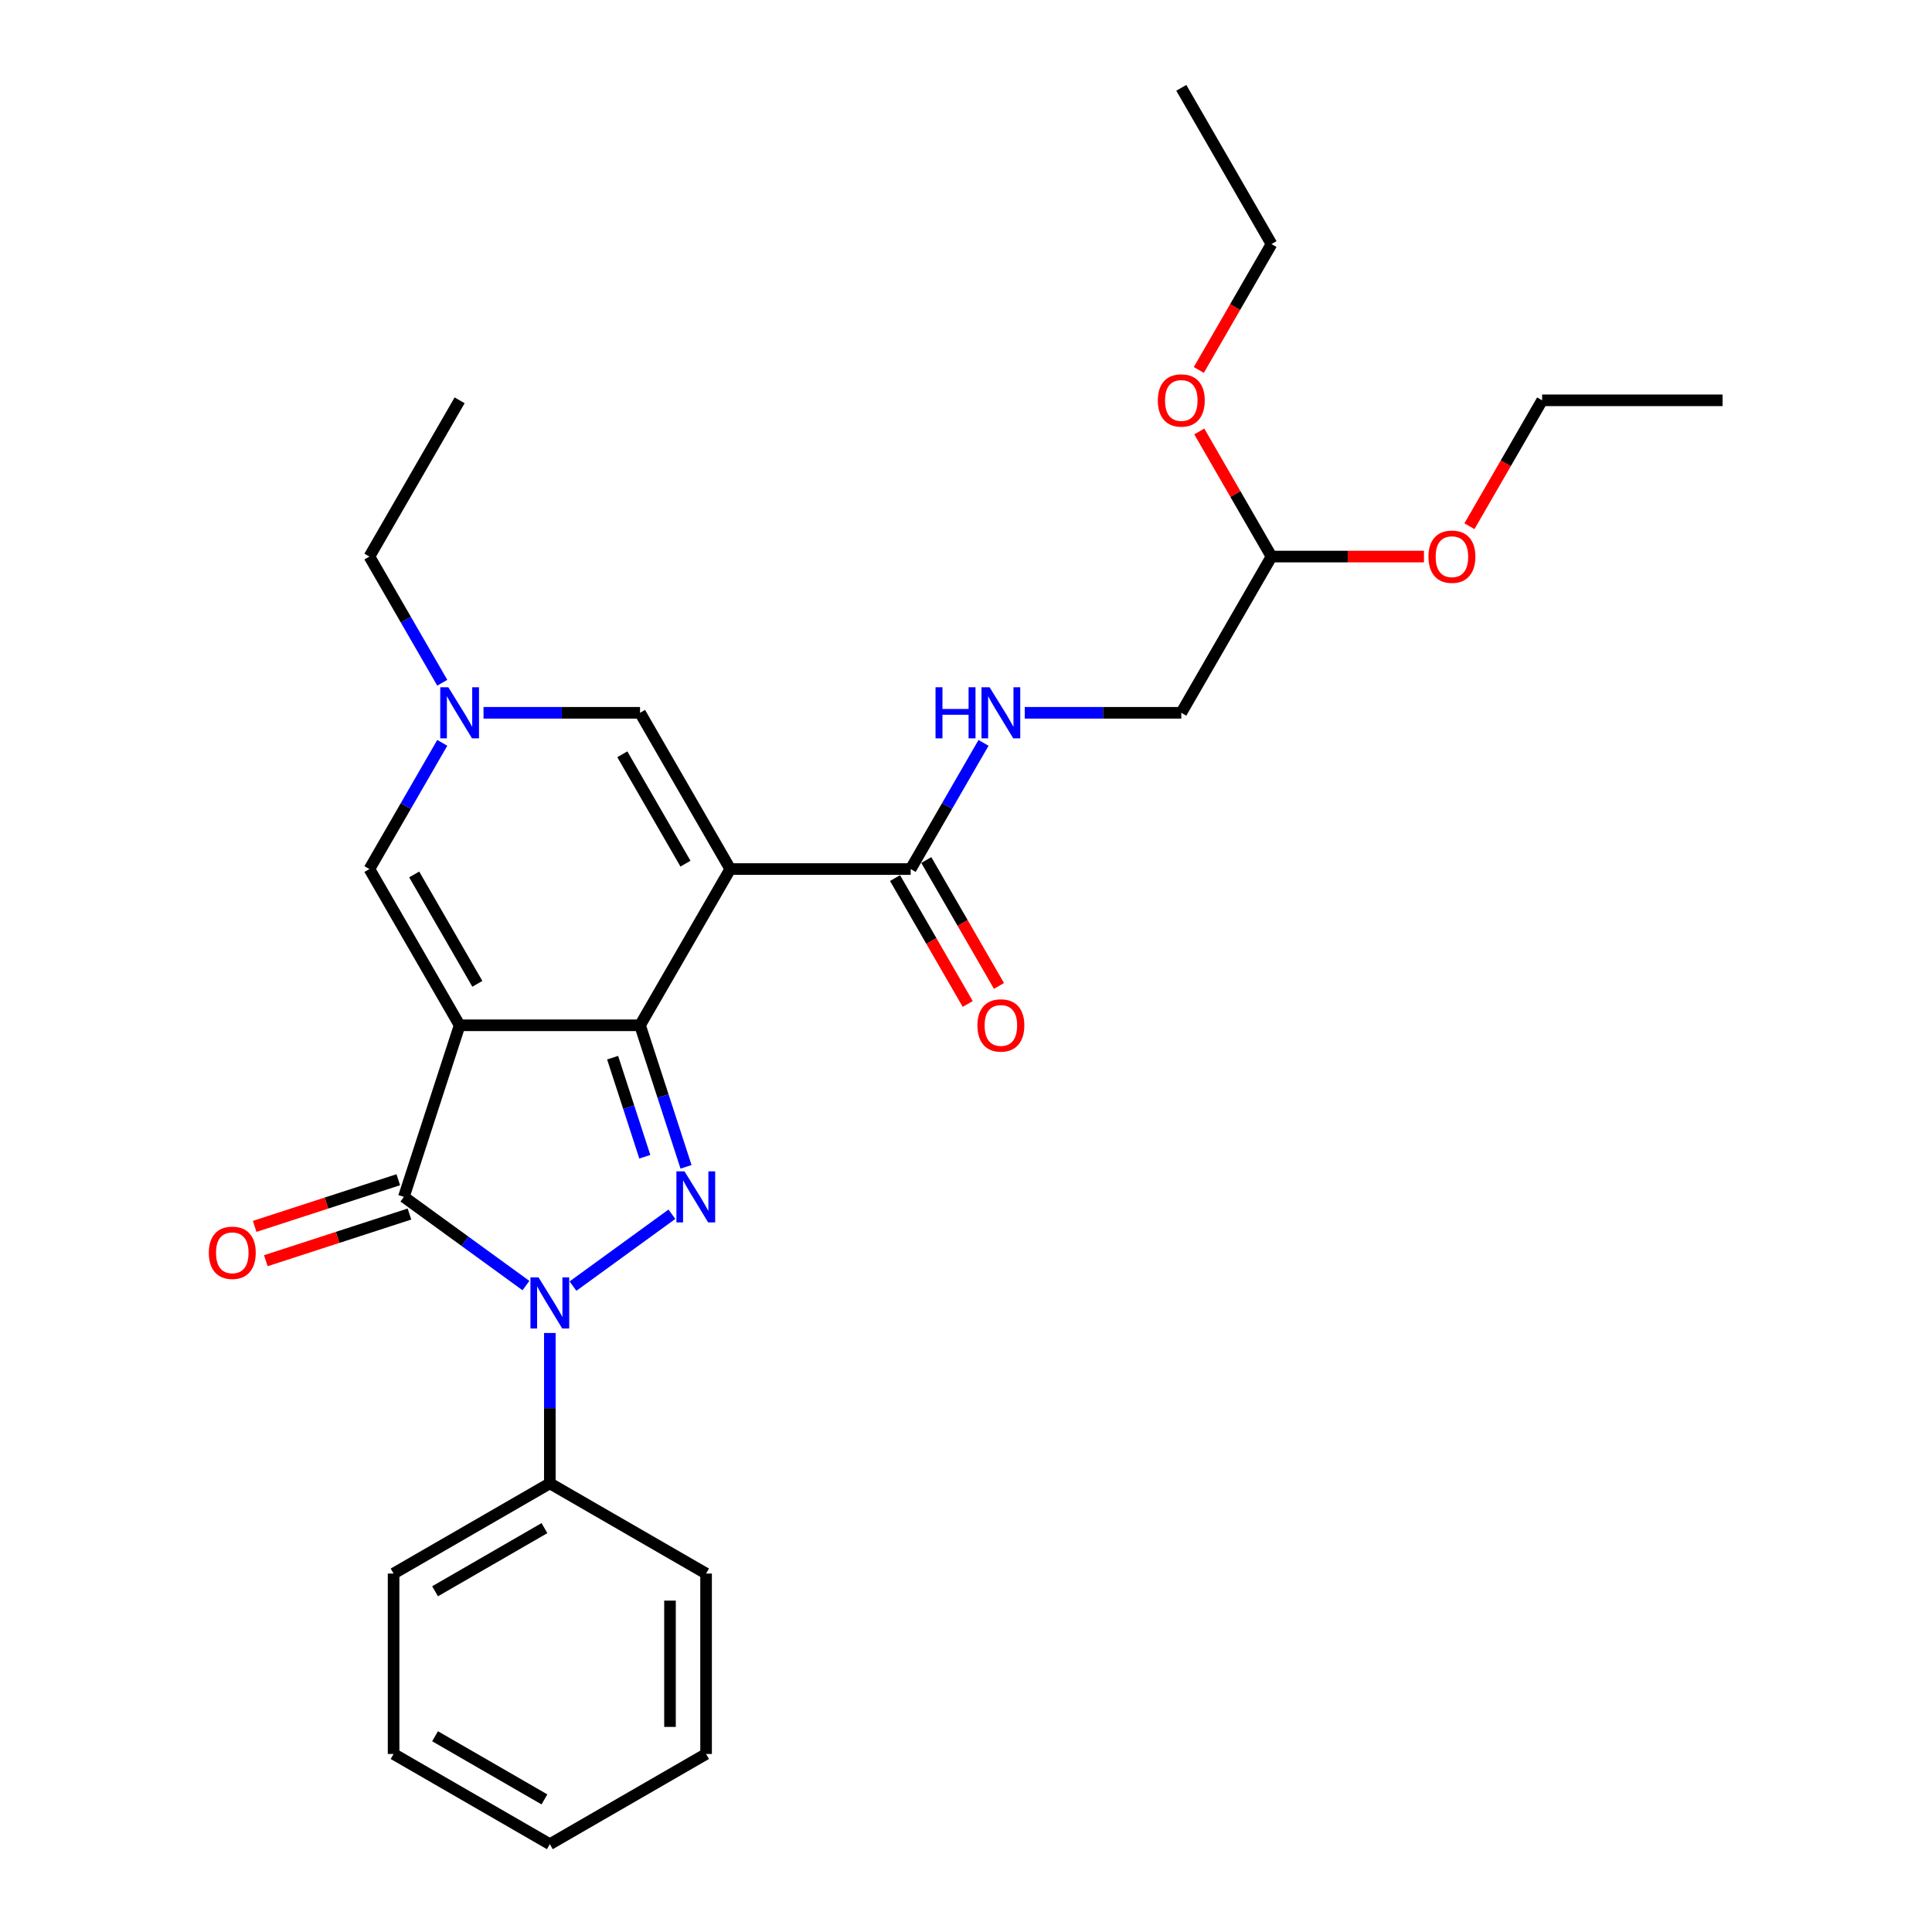 <?xml version='1.0' encoding='iso-8859-1'?>
<svg version='1.1' baseProfile='full'
              xmlns='http://www.w3.org/2000/svg'
                      xmlns:rdkit='http://www.rdkit.org/xml'
                      xmlns:xlink='http://www.w3.org/1999/xlink'
                  xml:space='preserve'
width='1000px' height='1000px' viewBox='0 0 1000 1000'>
<!-- END OF HEADER -->
<rect style='opacity:1.0;fill:#FFFFFF;stroke:none' width='1000' height='1000' x='0' y='0'> </rect>
<path class='bond-0' d='M 237.901,530.691 L 331.285,530.691' style='fill:none;fill-rule:evenodd;stroke:#000000;stroke-width:6px;stroke-linecap:butt;stroke-linejoin:miter;stroke-opacity:1' />
<path class='bond-4' d='M 237.901,530.691 L 209.044,619.504' style='fill:none;fill-rule:evenodd;stroke:#000000;stroke-width:6px;stroke-linecap:butt;stroke-linejoin:miter;stroke-opacity:1' />
<path class='bond-5' d='M 237.901,530.691 L 191.209,449.818' style='fill:none;fill-rule:evenodd;stroke:#000000;stroke-width:6px;stroke-linecap:butt;stroke-linejoin:miter;stroke-opacity:1' />
<path class='bond-5' d='M 247.072,509.222 L 214.387,452.611' style='fill:none;fill-rule:evenodd;stroke:#000000;stroke-width:6px;stroke-linecap:butt;stroke-linejoin:miter;stroke-opacity:1' />
<path class='bond-1' d='M 331.285,530.691 L 377.977,449.818' style='fill:none;fill-rule:evenodd;stroke:#000000;stroke-width:6px;stroke-linecap:butt;stroke-linejoin:miter;stroke-opacity:1' />
<path class='bond-2' d='M 331.285,530.691 L 343.186,567.319' style='fill:none;fill-rule:evenodd;stroke:#000000;stroke-width:6px;stroke-linecap:butt;stroke-linejoin:miter;stroke-opacity:1' />
<path class='bond-2' d='M 343.186,567.319 L 355.087,603.947' style='fill:none;fill-rule:evenodd;stroke:#0000FF;stroke-width:6px;stroke-linecap:butt;stroke-linejoin:miter;stroke-opacity:1' />
<path class='bond-2' d='M 317.092,547.451 L 325.423,573.09' style='fill:none;fill-rule:evenodd;stroke:#000000;stroke-width:6px;stroke-linecap:butt;stroke-linejoin:miter;stroke-opacity:1' />
<path class='bond-2' d='M 325.423,573.09 L 333.754,598.73' style='fill:none;fill-rule:evenodd;stroke:#0000FF;stroke-width:6px;stroke-linecap:butt;stroke-linejoin:miter;stroke-opacity:1' />
<path class='bond-7' d='M 377.977,449.818 L 471.361,449.818' style='fill:none;fill-rule:evenodd;stroke:#000000;stroke-width:6px;stroke-linecap:butt;stroke-linejoin:miter;stroke-opacity:1' />
<path class='bond-29' d='M 377.977,449.818 L 331.285,368.946' style='fill:none;fill-rule:evenodd;stroke:#000000;stroke-width:6px;stroke-linecap:butt;stroke-linejoin:miter;stroke-opacity:1' />
<path class='bond-29' d='M 354.798,447.026 L 322.114,390.415' style='fill:none;fill-rule:evenodd;stroke:#000000;stroke-width:6px;stroke-linecap:butt;stroke-linejoin:miter;stroke-opacity:1' />
<path class='bond-28' d='M 347.778,628.487 L 296.575,665.689' style='fill:none;fill-rule:evenodd;stroke:#0000FF;stroke-width:6px;stroke-linecap:butt;stroke-linejoin:miter;stroke-opacity:1' />
<path class='bond-3' d='M 272.229,665.411 L 240.636,642.458' style='fill:none;fill-rule:evenodd;stroke:#0000FF;stroke-width:6px;stroke-linecap:butt;stroke-linejoin:miter;stroke-opacity:1' />
<path class='bond-3' d='M 240.636,642.458 L 209.044,619.504' style='fill:none;fill-rule:evenodd;stroke:#000000;stroke-width:6px;stroke-linecap:butt;stroke-linejoin:miter;stroke-opacity:1' />
<path class='bond-10' d='M 284.593,689.952 L 284.593,728.865' style='fill:none;fill-rule:evenodd;stroke:#0000FF;stroke-width:6px;stroke-linecap:butt;stroke-linejoin:miter;stroke-opacity:1' />
<path class='bond-10' d='M 284.593,728.865 L 284.593,767.778' style='fill:none;fill-rule:evenodd;stroke:#000000;stroke-width:6px;stroke-linecap:butt;stroke-linejoin:miter;stroke-opacity:1' />
<path class='bond-11' d='M 206.158,610.623 L 168.989,622.7' style='fill:none;fill-rule:evenodd;stroke:#000000;stroke-width:6px;stroke-linecap:butt;stroke-linejoin:miter;stroke-opacity:1' />
<path class='bond-11' d='M 168.989,622.7 L 131.819,634.777' style='fill:none;fill-rule:evenodd;stroke:#FF0000;stroke-width:6px;stroke-linecap:butt;stroke-linejoin:miter;stroke-opacity:1' />
<path class='bond-11' d='M 211.93,628.386 L 174.76,640.463' style='fill:none;fill-rule:evenodd;stroke:#000000;stroke-width:6px;stroke-linecap:butt;stroke-linejoin:miter;stroke-opacity:1' />
<path class='bond-11' d='M 174.76,640.463 L 137.591,652.54' style='fill:none;fill-rule:evenodd;stroke:#FF0000;stroke-width:6px;stroke-linecap:butt;stroke-linejoin:miter;stroke-opacity:1' />
<path class='bond-8' d='M 191.209,449.818 L 210.064,417.161' style='fill:none;fill-rule:evenodd;stroke:#000000;stroke-width:6px;stroke-linecap:butt;stroke-linejoin:miter;stroke-opacity:1' />
<path class='bond-8' d='M 210.064,417.161 L 228.919,384.503' style='fill:none;fill-rule:evenodd;stroke:#0000FF;stroke-width:6px;stroke-linecap:butt;stroke-linejoin:miter;stroke-opacity:1' />
<path class='bond-6' d='M 331.285,368.946 L 290.775,368.946' style='fill:none;fill-rule:evenodd;stroke:#000000;stroke-width:6px;stroke-linecap:butt;stroke-linejoin:miter;stroke-opacity:1' />
<path class='bond-6' d='M 290.775,368.946 L 250.265,368.946' style='fill:none;fill-rule:evenodd;stroke:#0000FF;stroke-width:6px;stroke-linecap:butt;stroke-linejoin:miter;stroke-opacity:1' />
<path class='bond-9' d='M 471.361,449.818 L 490.215,417.161' style='fill:none;fill-rule:evenodd;stroke:#000000;stroke-width:6px;stroke-linecap:butt;stroke-linejoin:miter;stroke-opacity:1' />
<path class='bond-9' d='M 490.215,417.161 L 509.07,384.503' style='fill:none;fill-rule:evenodd;stroke:#0000FF;stroke-width:6px;stroke-linecap:butt;stroke-linejoin:miter;stroke-opacity:1' />
<path class='bond-12' d='M 463.273,454.488 L 482.085,487.07' style='fill:none;fill-rule:evenodd;stroke:#000000;stroke-width:6px;stroke-linecap:butt;stroke-linejoin:miter;stroke-opacity:1' />
<path class='bond-12' d='M 482.085,487.07 L 500.897,519.653' style='fill:none;fill-rule:evenodd;stroke:#FF0000;stroke-width:6px;stroke-linecap:butt;stroke-linejoin:miter;stroke-opacity:1' />
<path class='bond-12' d='M 479.448,445.149 L 498.259,477.732' style='fill:none;fill-rule:evenodd;stroke:#000000;stroke-width:6px;stroke-linecap:butt;stroke-linejoin:miter;stroke-opacity:1' />
<path class='bond-12' d='M 498.259,477.732 L 517.071,510.315' style='fill:none;fill-rule:evenodd;stroke:#FF0000;stroke-width:6px;stroke-linecap:butt;stroke-linejoin:miter;stroke-opacity:1' />
<path class='bond-15' d='M 228.919,353.388 L 210.064,320.73' style='fill:none;fill-rule:evenodd;stroke:#0000FF;stroke-width:6px;stroke-linecap:butt;stroke-linejoin:miter;stroke-opacity:1' />
<path class='bond-15' d='M 210.064,320.73 L 191.209,288.073' style='fill:none;fill-rule:evenodd;stroke:#000000;stroke-width:6px;stroke-linecap:butt;stroke-linejoin:miter;stroke-opacity:1' />
<path class='bond-14' d='M 530.416,368.946 L 570.926,368.946' style='fill:none;fill-rule:evenodd;stroke:#0000FF;stroke-width:6px;stroke-linecap:butt;stroke-linejoin:miter;stroke-opacity:1' />
<path class='bond-14' d='M 570.926,368.946 L 611.436,368.946' style='fill:none;fill-rule:evenodd;stroke:#000000;stroke-width:6px;stroke-linecap:butt;stroke-linejoin:miter;stroke-opacity:1' />
<path class='bond-18' d='M 284.593,767.778 L 203.72,814.47' style='fill:none;fill-rule:evenodd;stroke:#000000;stroke-width:6px;stroke-linecap:butt;stroke-linejoin:miter;stroke-opacity:1' />
<path class='bond-18' d='M 281.8,790.956 L 225.189,823.64' style='fill:none;fill-rule:evenodd;stroke:#000000;stroke-width:6px;stroke-linecap:butt;stroke-linejoin:miter;stroke-opacity:1' />
<path class='bond-19' d='M 284.593,767.778 L 365.466,814.47' style='fill:none;fill-rule:evenodd;stroke:#000000;stroke-width:6px;stroke-linecap:butt;stroke-linejoin:miter;stroke-opacity:1' />
<path class='bond-13' d='M 658.128,288.073 L 611.436,368.946' style='fill:none;fill-rule:evenodd;stroke:#000000;stroke-width:6px;stroke-linecap:butt;stroke-linejoin:miter;stroke-opacity:1' />
<path class='bond-16' d='M 658.128,288.073 L 697.583,288.073' style='fill:none;fill-rule:evenodd;stroke:#000000;stroke-width:6px;stroke-linecap:butt;stroke-linejoin:miter;stroke-opacity:1' />
<path class='bond-16' d='M 697.583,288.073 L 737.037,288.073' style='fill:none;fill-rule:evenodd;stroke:#FF0000;stroke-width:6px;stroke-linecap:butt;stroke-linejoin:miter;stroke-opacity:1' />
<path class='bond-17' d='M 658.128,288.073 L 639.435,255.695' style='fill:none;fill-rule:evenodd;stroke:#000000;stroke-width:6px;stroke-linecap:butt;stroke-linejoin:miter;stroke-opacity:1' />
<path class='bond-17' d='M 639.435,255.695 L 620.742,223.318' style='fill:none;fill-rule:evenodd;stroke:#FF0000;stroke-width:6px;stroke-linecap:butt;stroke-linejoin:miter;stroke-opacity:1' />
<path class='bond-22' d='M 191.209,288.073 L 237.901,207.2' style='fill:none;fill-rule:evenodd;stroke:#000000;stroke-width:6px;stroke-linecap:butt;stroke-linejoin:miter;stroke-opacity:1' />
<path class='bond-20' d='M 760.58,272.366 L 779.392,239.783' style='fill:none;fill-rule:evenodd;stroke:#FF0000;stroke-width:6px;stroke-linecap:butt;stroke-linejoin:miter;stroke-opacity:1' />
<path class='bond-20' d='M 779.392,239.783 L 798.204,207.2' style='fill:none;fill-rule:evenodd;stroke:#000000;stroke-width:6px;stroke-linecap:butt;stroke-linejoin:miter;stroke-opacity:1' />
<path class='bond-21' d='M 620.505,191.493 L 639.316,158.91' style='fill:none;fill-rule:evenodd;stroke:#FF0000;stroke-width:6px;stroke-linecap:butt;stroke-linejoin:miter;stroke-opacity:1' />
<path class='bond-21' d='M 639.316,158.91 L 658.128,126.327' style='fill:none;fill-rule:evenodd;stroke:#000000;stroke-width:6px;stroke-linecap:butt;stroke-linejoin:miter;stroke-opacity:1' />
<path class='bond-25' d='M 203.72,814.47 L 203.72,907.854' style='fill:none;fill-rule:evenodd;stroke:#000000;stroke-width:6px;stroke-linecap:butt;stroke-linejoin:miter;stroke-opacity:1' />
<path class='bond-26' d='M 365.466,814.47 L 365.466,907.854' style='fill:none;fill-rule:evenodd;stroke:#000000;stroke-width:6px;stroke-linecap:butt;stroke-linejoin:miter;stroke-opacity:1' />
<path class='bond-26' d='M 346.789,828.477 L 346.789,893.846' style='fill:none;fill-rule:evenodd;stroke:#000000;stroke-width:6px;stroke-linecap:butt;stroke-linejoin:miter;stroke-opacity:1' />
<path class='bond-24' d='M 798.204,207.2 L 891.588,207.2' style='fill:none;fill-rule:evenodd;stroke:#000000;stroke-width:6px;stroke-linecap:butt;stroke-linejoin:miter;stroke-opacity:1' />
<path class='bond-23' d='M 658.128,126.327 L 611.436,45.455' style='fill:none;fill-rule:evenodd;stroke:#000000;stroke-width:6px;stroke-linecap:butt;stroke-linejoin:miter;stroke-opacity:1' />
<path class='bond-30' d='M 203.72,907.854 L 284.593,954.545' style='fill:none;fill-rule:evenodd;stroke:#000000;stroke-width:6px;stroke-linecap:butt;stroke-linejoin:miter;stroke-opacity:1' />
<path class='bond-30' d='M 225.189,898.683 L 281.8,931.367' style='fill:none;fill-rule:evenodd;stroke:#000000;stroke-width:6px;stroke-linecap:butt;stroke-linejoin:miter;stroke-opacity:1' />
<path class='bond-27' d='M 365.466,907.854 L 284.593,954.545' style='fill:none;fill-rule:evenodd;stroke:#000000;stroke-width:6px;stroke-linecap:butt;stroke-linejoin:miter;stroke-opacity:1' />
<path  class='atom-3' d='M 354.296 606.281
L 362.962 620.289
Q 363.821 621.671, 365.203 624.174
Q 366.585 626.676, 366.66 626.826
L 366.66 606.281
L 370.171 606.281
L 370.171 632.728
L 366.548 632.728
L 357.247 617.413
Q 356.164 615.62, 355.006 613.565
Q 353.885 611.511, 353.549 610.876
L 353.549 632.728
L 350.113 632.728
L 350.113 606.281
L 354.296 606.281
' fill='#0000FF'/>
<path  class='atom-4' d='M 278.747 661.171
L 287.413 675.178
Q 288.272 676.561, 289.654 679.063
Q 291.036 681.566, 291.111 681.715
L 291.111 661.171
L 294.622 661.171
L 294.622 687.617
L 290.999 687.617
L 281.698 672.302
Q 280.615 670.509, 279.457 668.455
Q 278.336 666.4, 278 665.765
L 278 687.617
L 274.563 687.617
L 274.563 661.171
L 278.747 661.171
' fill='#0000FF'/>
<path  class='atom-9' d='M 232.055 355.722
L 240.721 369.73
Q 241.58 371.112, 242.962 373.615
Q 244.344 376.117, 244.419 376.267
L 244.419 355.722
L 247.93 355.722
L 247.93 382.169
L 244.307 382.169
L 235.006 366.854
Q 233.923 365.061, 232.765 363.006
Q 231.644 360.952, 231.308 360.317
L 231.308 382.169
L 227.872 382.169
L 227.872 355.722
L 232.055 355.722
' fill='#0000FF'/>
<path  class='atom-10' d='M 484.229 355.722
L 487.815 355.722
L 487.815 366.966
L 501.337 366.966
L 501.337 355.722
L 504.923 355.722
L 504.923 382.169
L 501.337 382.169
L 501.337 369.954
L 487.815 369.954
L 487.815 382.169
L 484.229 382.169
L 484.229 355.722
' fill='#0000FF'/>
<path  class='atom-10' d='M 512.207 355.722
L 520.873 369.73
Q 521.732 371.112, 523.114 373.615
Q 524.496 376.117, 524.571 376.267
L 524.571 355.722
L 528.082 355.722
L 528.082 382.169
L 524.459 382.169
L 515.158 366.854
Q 514.074 365.061, 512.916 363.006
Q 511.796 360.952, 511.46 360.317
L 511.46 382.169
L 508.023 382.169
L 508.023 355.722
L 512.207 355.722
' fill='#0000FF'/>
<path  class='atom-12' d='M 108.091 648.436
Q 108.091 642.086, 111.228 638.538
Q 114.366 634.989, 120.23 634.989
Q 126.095 634.989, 129.233 638.538
Q 132.37 642.086, 132.37 648.436
Q 132.37 654.861, 129.195 658.522
Q 126.02 662.145, 120.23 662.145
Q 114.403 662.145, 111.228 658.522
Q 108.091 654.898, 108.091 648.436
M 120.23 659.157
Q 124.265 659.157, 126.431 656.467
Q 128.635 653.74, 128.635 648.436
Q 128.635 643.244, 126.431 640.629
Q 124.265 637.977, 120.23 637.977
Q 116.196 637.977, 113.992 640.592
Q 111.826 643.207, 111.826 648.436
Q 111.826 653.778, 113.992 656.467
Q 116.196 659.157, 120.23 659.157
' fill='#FF0000'/>
<path  class='atom-13' d='M 505.913 530.766
Q 505.913 524.416, 509.05 520.867
Q 512.188 517.319, 518.052 517.319
Q 523.917 517.319, 527.055 520.867
Q 530.192 524.416, 530.192 530.766
Q 530.192 537.191, 527.017 540.851
Q 523.842 544.475, 518.052 544.475
Q 512.225 544.475, 509.05 540.851
Q 505.913 537.228, 505.913 530.766
M 518.052 541.486
Q 522.087 541.486, 524.253 538.797
Q 526.457 536.07, 526.457 530.766
Q 526.457 525.574, 524.253 522.959
Q 522.087 520.307, 518.052 520.307
Q 514.018 520.307, 511.814 522.922
Q 509.648 525.536, 509.648 530.766
Q 509.648 536.107, 511.814 538.797
Q 514.018 541.486, 518.052 541.486
' fill='#FF0000'/>
<path  class='atom-17' d='M 739.372 288.148
Q 739.372 281.797, 742.51 278.249
Q 745.647 274.7, 751.512 274.7
Q 757.376 274.7, 760.514 278.249
Q 763.652 281.797, 763.652 288.148
Q 763.652 294.572, 760.477 298.233
Q 757.302 301.856, 751.512 301.856
Q 745.685 301.856, 742.51 298.233
Q 739.372 294.61, 739.372 288.148
M 751.512 298.868
Q 755.546 298.868, 757.713 296.179
Q 759.917 293.452, 759.917 288.148
Q 759.917 282.955, 757.713 280.341
Q 755.546 277.689, 751.512 277.689
Q 747.478 277.689, 745.274 280.303
Q 743.107 282.918, 743.107 288.148
Q 743.107 293.489, 745.274 296.179
Q 747.478 298.868, 751.512 298.868
' fill='#FF0000'/>
<path  class='atom-18' d='M 599.296 207.275
Q 599.296 200.925, 602.434 197.376
Q 605.572 193.827, 611.436 193.827
Q 617.301 193.827, 620.438 197.376
Q 623.576 200.925, 623.576 207.275
Q 623.576 213.7, 620.401 217.36
Q 617.226 220.984, 611.436 220.984
Q 605.609 220.984, 602.434 217.36
Q 599.296 213.737, 599.296 207.275
M 611.436 217.995
Q 615.47 217.995, 617.637 215.306
Q 619.841 212.579, 619.841 207.275
Q 619.841 202.083, 617.637 199.468
Q 615.47 196.816, 611.436 196.816
Q 607.402 196.816, 605.198 199.431
Q 603.032 202.045, 603.032 207.275
Q 603.032 212.616, 605.198 215.306
Q 607.402 217.995, 611.436 217.995
' fill='#FF0000'/>
</svg>
